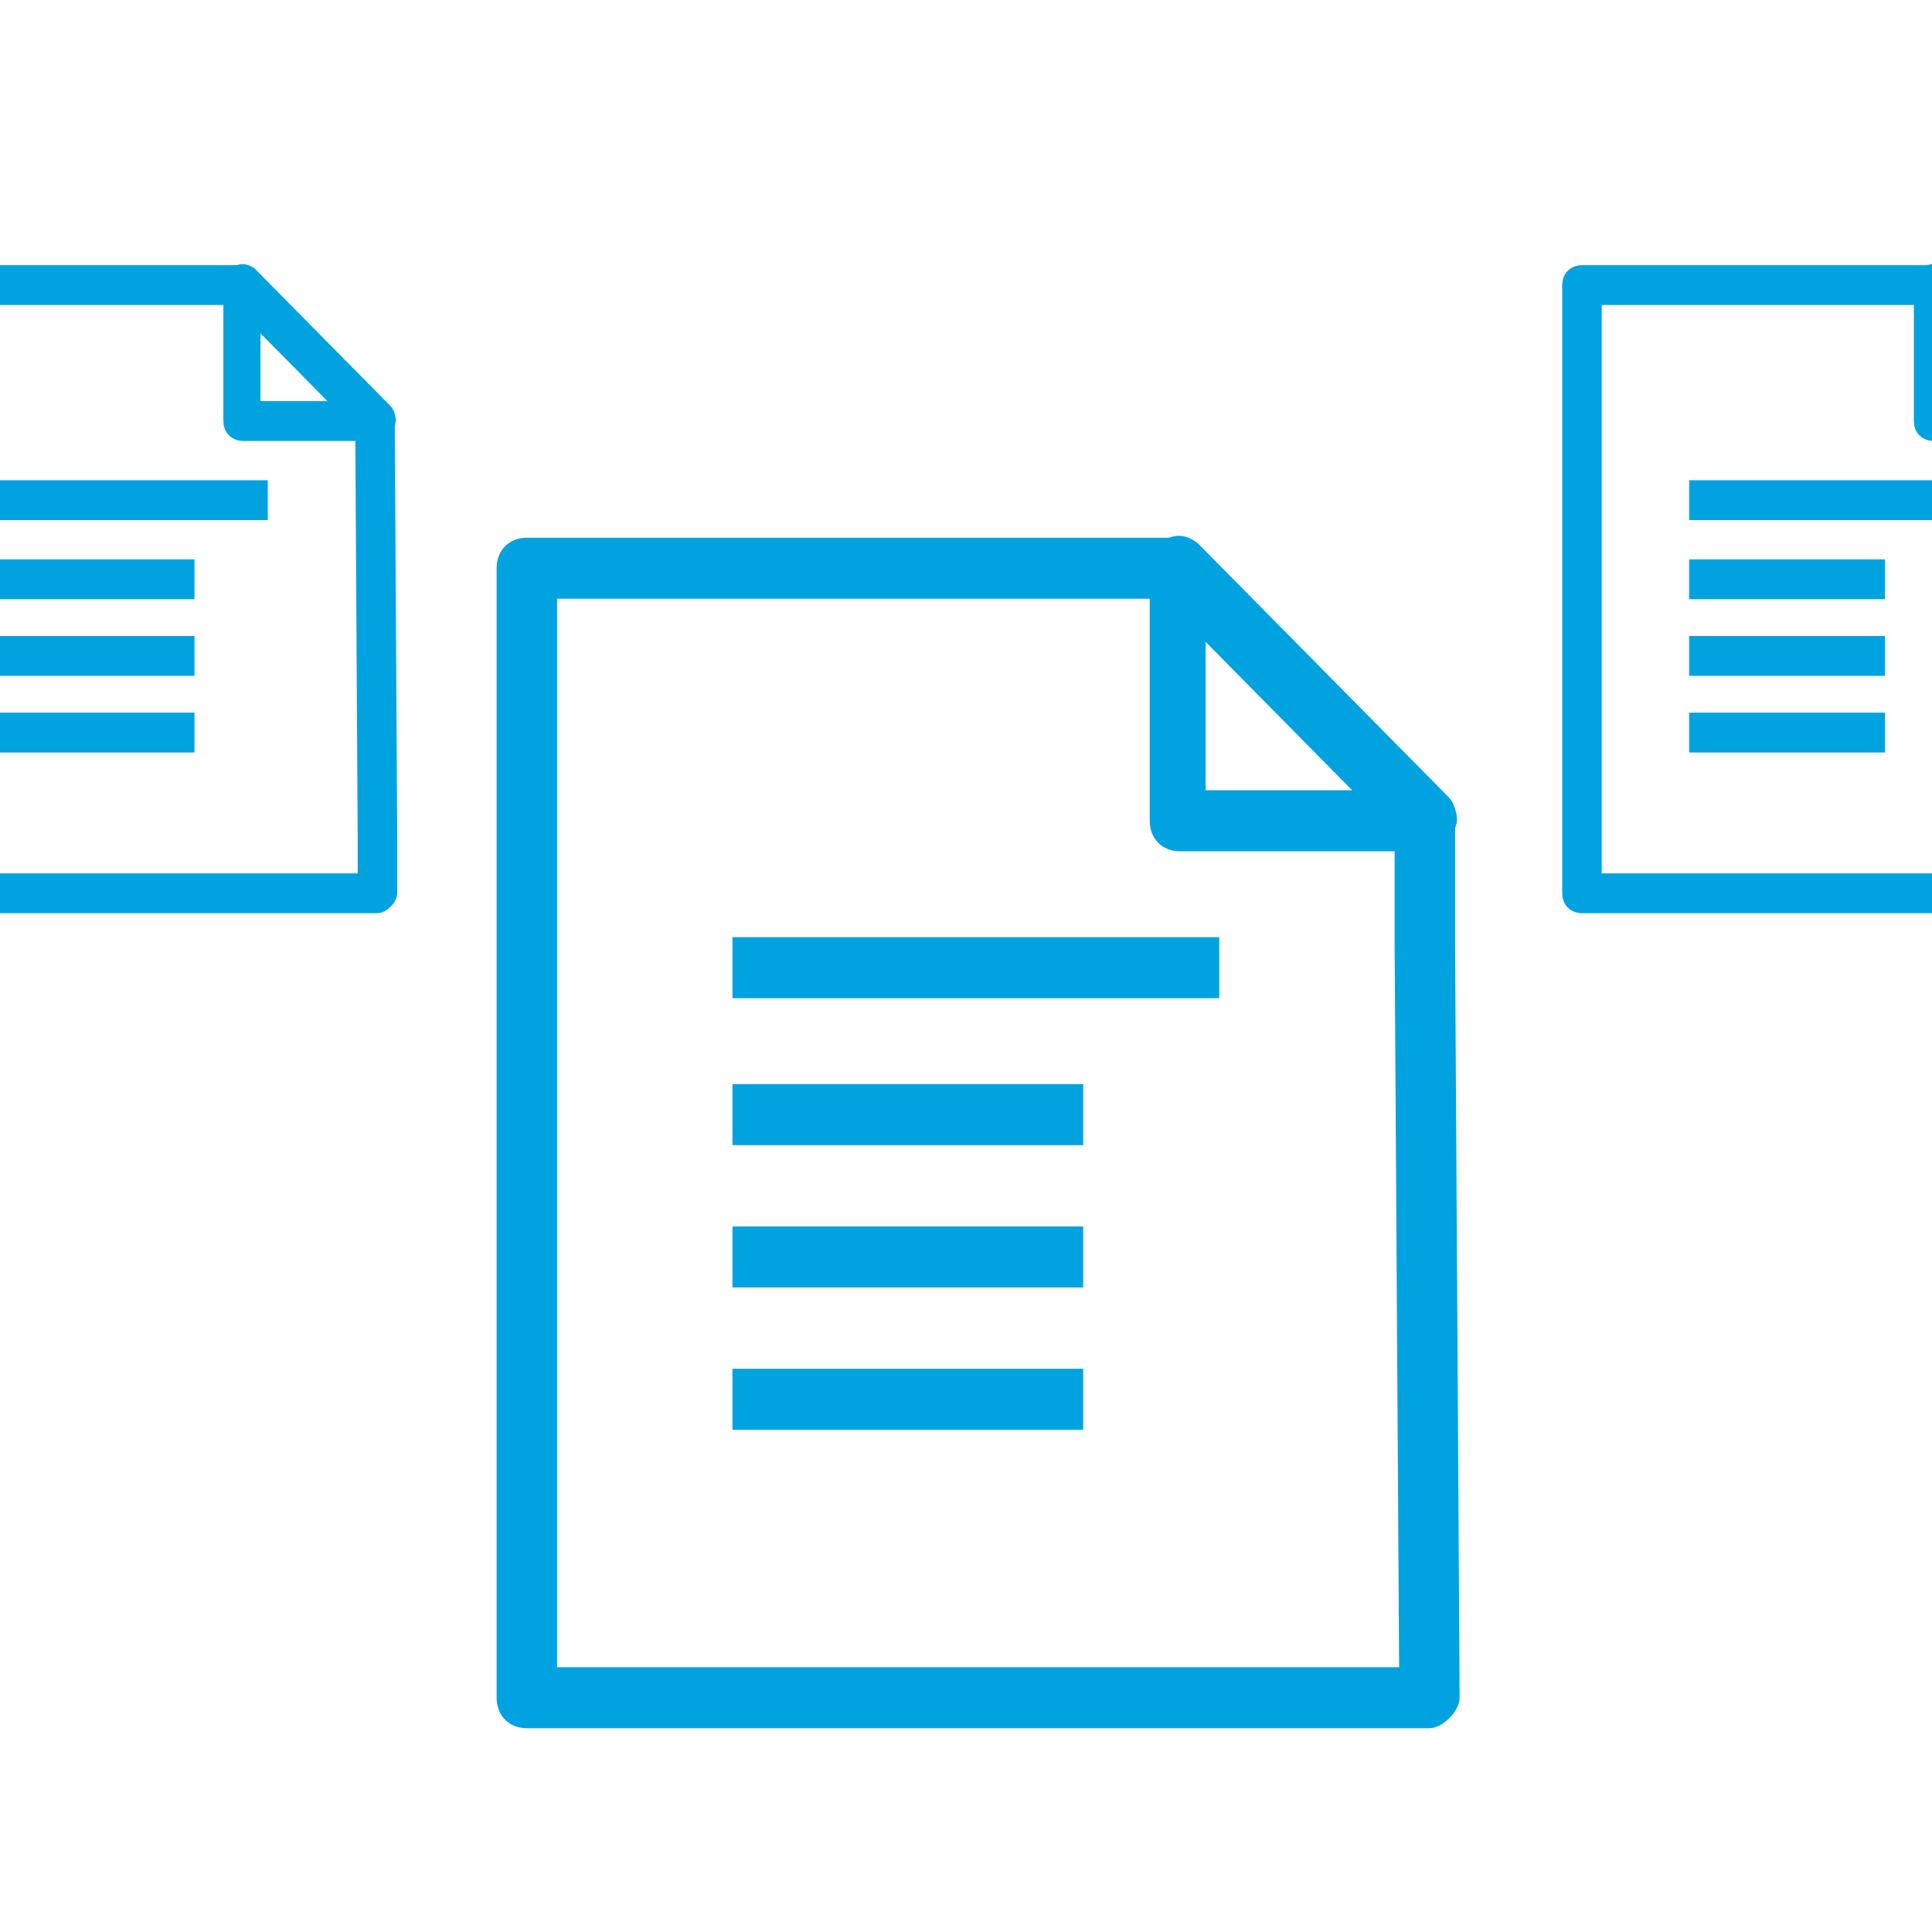 <svg width="64" height="64" viewBox="0 0 64 64" fill="none" xmlns="http://www.w3.org/2000/svg">
<g clip-path="url(#clip0_31313_54012)">
<path d="M47.35 57H17.452C17.002 57 16.701 56.696 16.701 56.239V18.823C16.701 18.367 17.002 18.063 17.452 18.063H38.937C39.087 18.063 39.388 18.215 39.538 18.215L47.801 26.581C47.951 26.733 47.951 26.885 47.951 27.189V31.296H46.449V27.493L38.636 19.584H18.204V55.479H46.599L46.449 31.296H47.951L48.102 56.239C48.102 56.544 47.651 57 47.35 57Z" fill="#00A3E0"/>
<path d="M47.951 31.296V27.189C47.951 26.885 47.951 26.733 47.801 26.581L39.538 18.215C39.388 18.215 39.087 18.063 38.937 18.063H17.452C17.002 18.063 16.701 18.367 16.701 18.823V56.239C16.701 56.696 17.002 57 17.452 57H47.35C47.651 57 48.102 56.544 48.102 56.239L47.951 31.296ZM47.951 31.296H46.449M46.449 31.296V27.493L38.636 19.584H18.204V55.479H46.599L46.449 31.296Z" stroke="#00A3E0" stroke-width="0.5"/>
<path d="M47.35 27.949H39.087C38.636 27.949 38.336 27.645 38.336 27.189V18.823C38.336 18.519 38.486 18.215 38.787 18.063C39.087 17.911 39.388 18.063 39.538 18.215L47.801 26.581C47.951 26.733 48.102 27.189 47.951 27.341C47.951 27.797 47.651 27.949 47.35 27.949ZM39.688 26.428H45.397L39.688 20.649V26.428Z" fill="#00A3E0" stroke="#00A3E0" stroke-width="0.5"/>
<path d="M40.139 31.295H24.514V32.816H40.139V31.295Z" fill="#00A3E0" stroke="#00A3E0" stroke-width="0.5"/>
<path d="M35.632 36.163H24.514V37.684H35.632V36.163Z" fill="#00A3E0" stroke="#00A3E0" stroke-width="0.5"/>
<path d="M35.632 40.878H24.514V42.399H35.632V40.878Z" fill="#00A3E0" stroke="#00A3E0" stroke-width="0.5"/>
<path d="M35.632 45.593H24.514V47.114H35.632V45.593Z" fill="#00A3E0" stroke="#00A3E0" stroke-width="0.5"/>
<path d="M12.503 30H-3.595C-3.838 30 -4 29.836 -4 29.59V9.443C-4 9.198 -3.838 9.034 -3.595 9.034H7.973C8.054 9.034 8.216 9.116 8.297 9.116L12.746 13.62C12.827 13.702 12.827 13.784 12.827 13.948L12.908 27.789H12.099L12.018 14.112L7.811 9.853H-3.191V29.181H12.099V27.789H12.908V29.59C12.908 29.754 12.665 30 12.503 30Z" fill="#00A3E0"/>
<path d="M12.908 27.789L12.827 13.948C12.827 13.784 12.827 13.702 12.746 13.62L8.297 9.116C8.216 9.116 8.054 9.034 7.973 9.034H-3.595C-3.838 9.034 -4 9.198 -4 9.443V29.59C-4 29.836 -3.838 30 -3.595 30H12.503C12.665 30 12.908 29.754 12.908 29.59V27.789ZM12.908 27.789H12.099M12.099 27.789L12.018 14.112L7.811 9.853H-3.191V29.181H12.099V27.789Z" stroke="#00A3E0" stroke-width="0.5"/>
<path d="M12.503 14.357H8.054C7.811 14.357 7.649 14.194 7.649 13.948V9.443C7.649 9.28 7.73 9.116 7.892 9.034C8.054 8.952 8.216 9.034 8.297 9.116L12.746 13.62C12.827 13.702 12.908 13.948 12.827 14.03C12.827 14.275 12.665 14.357 12.503 14.357ZM8.378 13.538H11.452L8.378 10.426V13.538Z" fill="#00A3E0" stroke="#00A3E0" stroke-width="0.5"/>
<path d="M8.62 16.159H0.207V16.978H8.62V16.159Z" fill="#00A3E0" stroke="#00A3E0" stroke-width="0.5"/>
<path d="M6.193 18.78H0.207V19.599H6.193V18.78Z" fill="#00A3E0" stroke="#00A3E0" stroke-width="0.5"/>
<path d="M6.193 21.319H0.207V22.138H6.193V21.319Z" fill="#00A3E0" stroke="#00A3E0" stroke-width="0.5"/>
<path d="M6.193 23.858H0.207V24.677H6.193V23.858Z" fill="#00A3E0" stroke="#00A3E0" stroke-width="0.5"/>
<path d="M68.503 30H52.404C52.162 30 52 29.836 52 29.59V9.443C52 9.198 52.162 9.034 52.404 9.034H63.973C64.054 9.034 64.216 9.116 64.297 9.116L68.746 13.62C68.827 13.702 68.827 13.784 68.827 13.948L68.908 27.789H68.099L68.018 14.112L63.811 9.853H52.809V29.181H68.099V27.789H68.908V29.59C68.908 29.754 68.665 30 68.503 30Z" fill="#00A3E0"/>
<path d="M68.908 27.789L68.827 13.948C68.827 13.784 68.827 13.702 68.746 13.62L64.297 9.116C64.216 9.116 64.054 9.034 63.973 9.034H52.404C52.162 9.034 52 9.198 52 9.443V29.59C52 29.836 52.162 30 52.404 30H68.503C68.665 30 68.908 29.754 68.908 29.59V27.789ZM68.908 27.789H68.099M68.099 27.789L68.018 14.112L63.811 9.853H52.809V29.181H68.099V27.789Z" stroke="#00A3E0" stroke-width="0.5"/>
<path d="M68.503 14.357H64.054C63.811 14.357 63.649 14.194 63.649 13.948V9.443C63.649 9.28 63.73 9.116 63.892 9.034C64.054 8.952 64.216 9.034 64.297 9.116L68.746 13.62C68.827 13.702 68.908 13.948 68.827 14.03C68.827 14.275 68.665 14.357 68.503 14.357ZM64.377 13.538H67.452L64.377 10.426V13.538Z" fill="#00A3E0" stroke="#00A3E0" stroke-width="0.5"/>
<path d="M64.62 16.159H56.206V16.978H64.62V16.159Z" fill="#00A3E0" stroke="#00A3E0" stroke-width="0.5"/>
<path d="M62.193 18.78H56.206V19.599H62.193V18.78Z" fill="#00A3E0" stroke="#00A3E0" stroke-width="0.5"/>
<path d="M62.193 21.319H56.206V22.138H62.193V21.319Z" fill="#00A3E0" stroke="#00A3E0" stroke-width="0.5"/>
<path d="M62.193 23.858H56.206V24.677H62.193V23.858Z" fill="#00A3E0" stroke="#00A3E0" stroke-width="0.5"/>
</g>
<defs>
<clipPath id="clip0_31313_54012">
<rect width="64" height="64" fill="white"/>
</clipPath>
</defs>
</svg>
